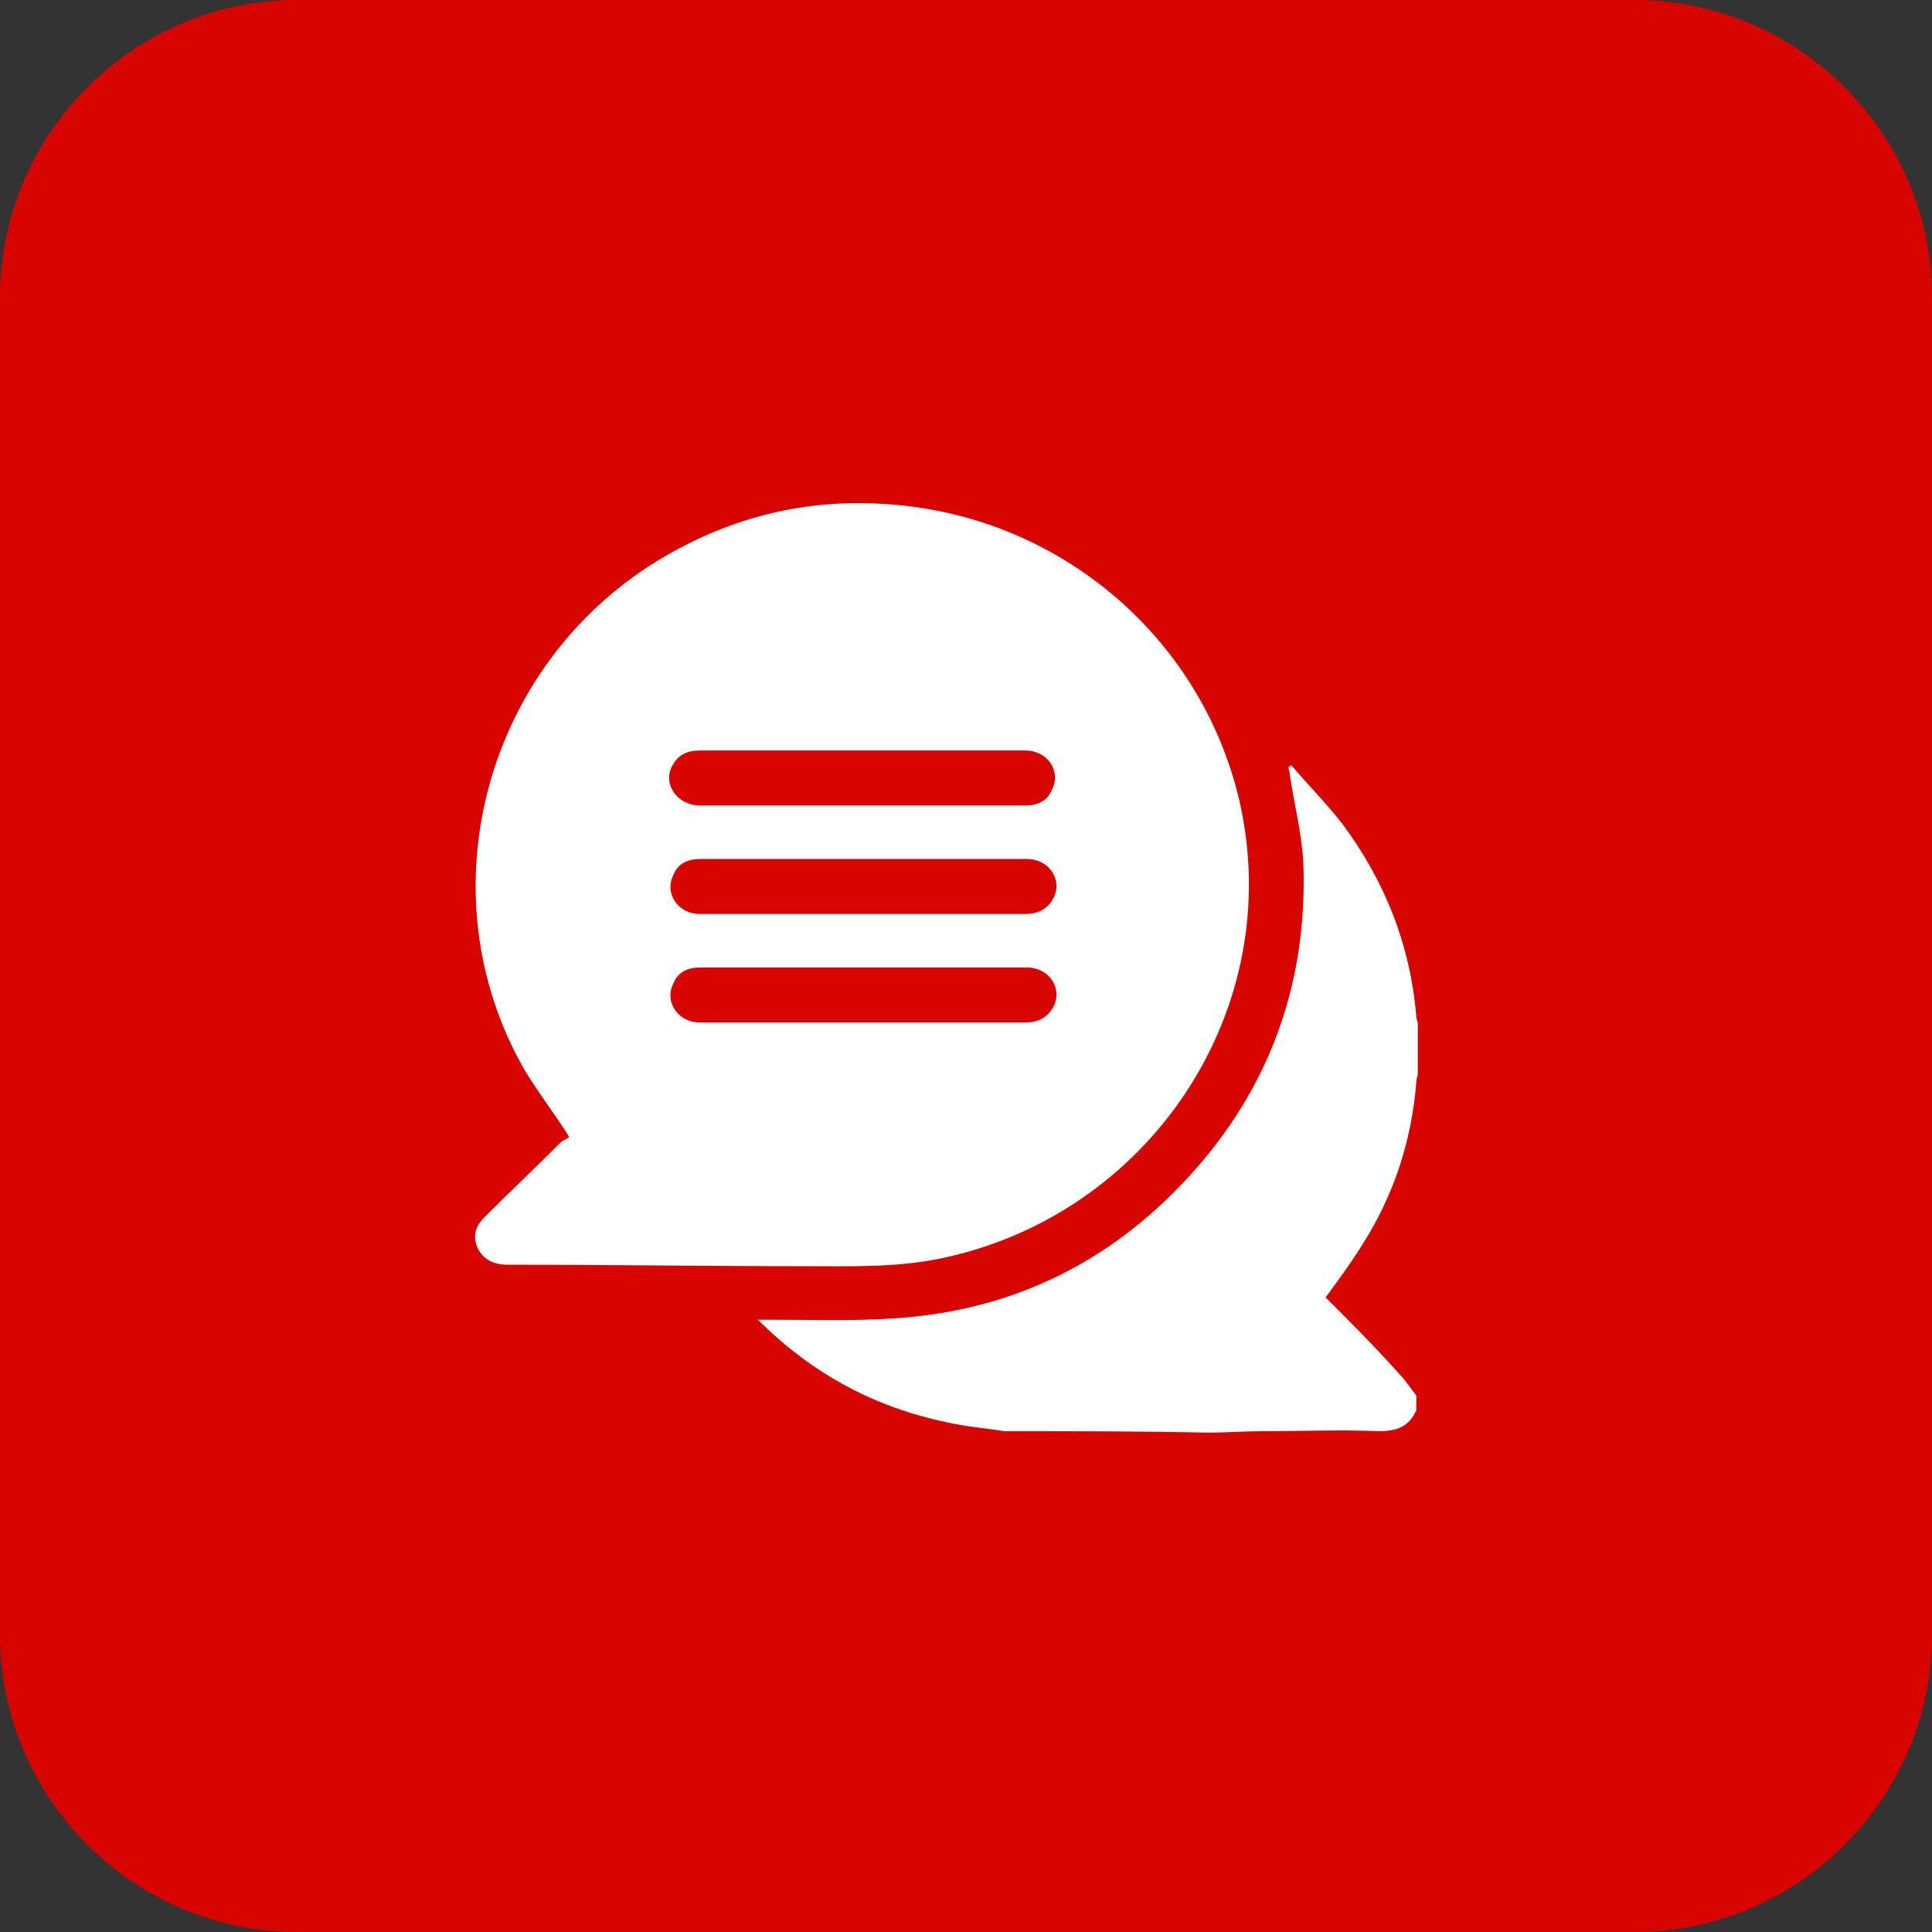 <?xml version="1.0" encoding="utf-8"?>
<!-- Generator: Adobe Illustrator 16.0.0, SVG Export Plug-In . SVG Version: 6.00 Build 0)  -->
<!DOCTYPE svg PUBLIC "-//W3C//DTD SVG 1.1//EN" "http://www.w3.org/Graphics/SVG/1.1/DTD/svg11.dtd">
<svg version="1.1" id="Layer_1" xmlns="http://www.w3.org/2000/svg" xmlns:xlink="http://www.w3.org/1999/xlink" x="0px" y="0px"
	 width="130px" height="130px" viewBox="0 0 130 130" enable-background="new 0 0 130 130" xml:space="preserve">
<rect x="0" y="0" width="130" height="130" fill="#333333" stroke="none"/>
<path fill="#D80400" d="M110,130H20c-11,0-20-9-20-20V20C0,9,9,0,20,0h90c11,0,20,9,20,20v90C130,121,121,130,110,130z"/>
<path fill="#FFFFFF" d="M67.6,96.301C66.3,96.1,65,96,63.7,95.7c-4.8-1-8.9-3.2-12.4-6.601C51.2,89,51.2,89,51,88.801
	c0.3,0,0.6,0,0.8,0c2.8,0,5.7,0.1,8.5-0.101c7.5-0.5,13.9-3.5,19.101-8.899c5.8-6,8.6-13.301,8.3-21.701c-0.101-2-0.601-3.9-0.9-5.9
	c0-0.2-0.1-0.4-0.1-0.6c0.1,0,0.1-0.1,0.2-0.1c1.1,1.3,2.3,2.5,3.399,3.9c2.9,3.9,4.601,8.2,5,13c0,0.199,0.101,0.3,0.101,0.5
	c0,1.1,0,2.199,0,3.3c0,0.2-0.101,0.399-0.101,0.601C95,76.7,93.8,80.4,91.7,83.7c-0.8,1.3-1.7,2.5-2.5,3.601
	C90.9,89,92.6,90.7,94.2,92.5c0.399,0.4,0.7,0.9,1.1,1.4c0,0.3,0,0.699,0,1c-0.5,1.1-1.3,1.4-2.5,1.4c-2.6-0.101-5.2,0-7.8,0
	c-1.2,0-2.5,0.1-3.7,0.1C76.7,96.301,72.2,96.301,67.6,96.301z"/>
<path fill="#FFFFFF" d="M38.3,76.5c-1-1.6-2.1-3-3-4.5c-6.9-12-2.6-27.6,9.5-34.6c4.5-2.6,9.3-3.8,14.5-3.5
	c11.7,0.6,21.5,8.8,24.101,20c3.199,14-6,27.901-20.2,30.8c-3,0.601-6,0.5-9,0.5c-6.7,0-13.4-0.101-20.1-0.101
	c-0.8,0-1.5-0.299-1.9-1c-0.4-0.799-0.3-1.5,0.4-2.199c1.7-1.7,3.5-3.4,5.2-5.1C38,76.7,38.2,76.6,38.3,76.5z M58.1,61.5
	c3.6,0,7.3,0,10.9,0c0.8,0,1.5-0.3,1.9-1.1c0.6-1.2-0.301-2.6-1.801-2.6c-3.3,0-6.6,0-9.899,0c-4,0-8.1,0-12.1,0
	c-0.8,0-1.5,0.3-1.8,1.1c-0.6,1.2,0.3,2.6,1.8,2.6C50.7,61.5,54.4,61.5,58.1,61.5z M58.1,68.801c3.6,0,7.3,0,10.9,0
	c0.8,0,1.5-0.301,1.9-1.101c0.6-1.2-0.301-2.6-1.801-2.6c-4,0-7.899,0-11.899,0c-3.4,0-6.7,0-10.1,0c-0.8,0-1.5,0.3-1.8,1.1
	c-0.6,1.2,0.3,2.601,1.8,2.601C50.8,68.801,54.4,68.801,58.1,68.801z M58.1,50.5c-3.7,0-7.3,0-11,0c-0.9,0-1.5,0.3-1.9,1.1
	c-0.6,1.2,0.4,2.6,1.9,2.6c3.9,0,7.8,0,11.7,0c3.4,0,6.8,0,10.2,0c0.8,0,1.5-0.3,1.8-1.1c0.601-1.2-0.3-2.6-1.8-2.6
	C65.4,50.5,61.8,50.5,58.1,50.5z"/>
</svg>

